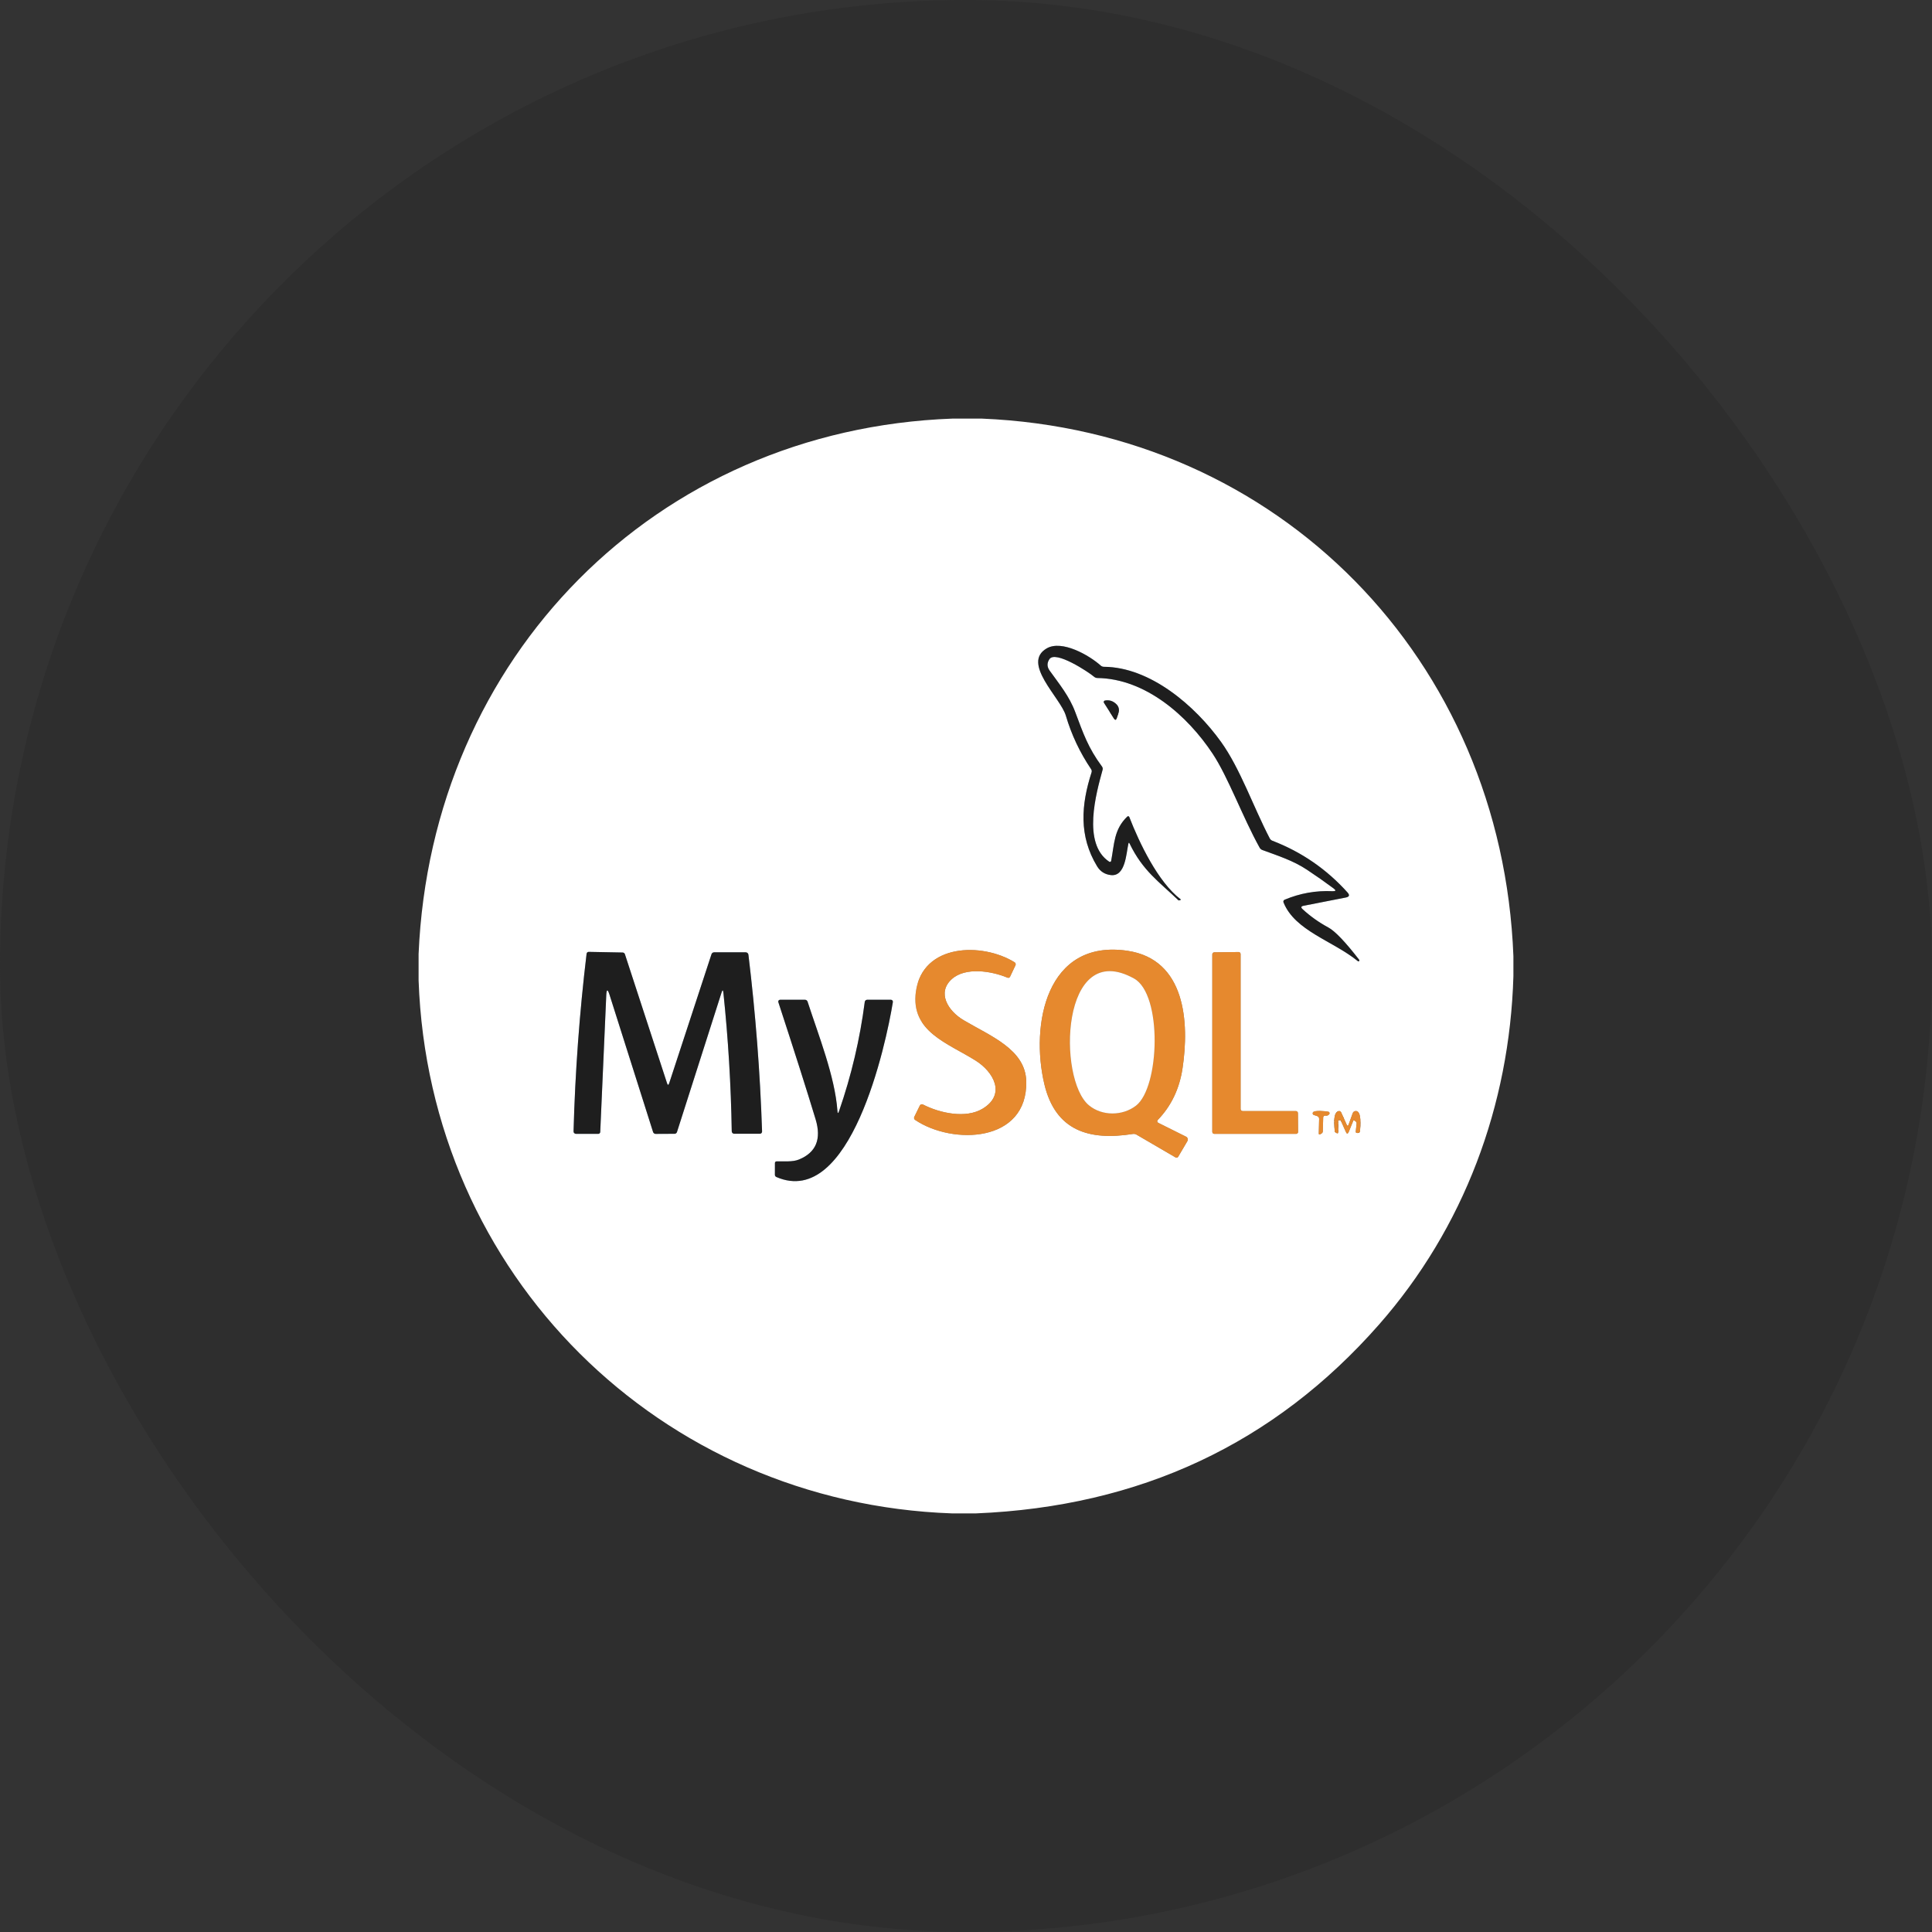 <?xml version="1.0" encoding="UTF-8"?> <svg xmlns="http://www.w3.org/2000/svg" width="60" height="60" viewBox="0 0 60 60" fill="none"><rect x="0" y="0" width="60" height="60" fill="#333333" stroke="none"/><rect width="60" height="60" rx="30" fill="#2E2E2E"></rect><g clip-path="url(#clip0_210_6)"><path d="M34.448 26.761C33.599 26.2 34.045 24.626 34.242 23.908C34.247 23.891 34.248 23.873 34.245 23.856C34.242 23.838 34.235 23.822 34.224 23.807C33.793 23.223 33.645 22.787 33.393 22.115C33.21 21.623 32.9 21.248 32.596 20.824C32.513 20.707 32.511 20.589 32.591 20.47C32.777 20.192 33.801 20.866 33.979 21.018C34.007 21.042 34.042 21.055 34.078 21.056C35.576 21.076 36.88 22.229 37.66 23.407C38.145 24.139 38.591 25.376 39.12 26.327C39.138 26.358 39.166 26.383 39.199 26.396C39.688 26.577 40.156 26.723 40.59 27.011C40.87 27.196 41.145 27.389 41.415 27.59C41.498 27.652 41.488 27.681 41.384 27.677C40.868 27.653 40.371 27.741 39.894 27.942C39.879 27.948 39.867 27.96 39.861 27.976C39.854 27.991 39.854 28.008 39.86 28.023C40.215 28.911 41.39 29.215 42.165 29.846C42.18 29.858 42.192 29.86 42.203 29.852C42.206 29.85 42.209 29.847 42.212 29.843C42.214 29.839 42.216 29.835 42.216 29.83C42.217 29.826 42.217 29.821 42.215 29.817C42.214 29.812 42.212 29.808 42.209 29.805C41.782 29.253 41.464 28.919 41.253 28.804C40.954 28.642 40.687 28.452 40.453 28.235C40.394 28.181 40.404 28.146 40.482 28.13L41.796 27.873C41.905 27.852 41.923 27.799 41.848 27.716C41.2 26.995 40.424 26.46 39.518 26.111C39.481 26.098 39.451 26.071 39.433 26.037C38.923 25.058 38.517 23.871 37.922 23.042C37.117 21.919 35.721 20.716 34.282 20.708C34.246 20.708 34.211 20.694 34.184 20.67C33.833 20.354 32.982 19.863 32.508 20.135C31.714 20.594 32.934 21.665 33.1 22.223C33.275 22.817 33.537 23.371 33.885 23.887C33.895 23.902 33.901 23.918 33.904 23.936C33.906 23.953 33.904 23.971 33.899 23.988C33.575 24.992 33.5 25.963 34.072 26.905C34.171 27.066 34.315 27.157 34.503 27.177C34.954 27.224 34.975 26.502 35.043 26.202C35.052 26.165 35.064 26.163 35.081 26.198C35.488 27.042 35.999 27.386 36.593 27.955C36.596 27.959 36.601 27.962 36.606 27.963C36.611 27.964 36.617 27.964 36.622 27.962L36.655 27.952C36.675 27.945 36.676 27.936 36.66 27.924C35.964 27.393 35.382 26.176 35.071 25.372C35.068 25.367 35.065 25.361 35.06 25.357C35.055 25.353 35.05 25.35 35.044 25.349C35.038 25.348 35.031 25.348 35.025 25.35C35.019 25.351 35.014 25.355 35.009 25.359C34.591 25.76 34.608 26.213 34.508 26.736C34.507 26.742 34.505 26.748 34.501 26.753C34.497 26.758 34.492 26.762 34.486 26.764C34.48 26.767 34.473 26.768 34.467 26.767C34.46 26.767 34.454 26.764 34.448 26.761Z" stroke="#A2BCD0" stroke-width="2"></path><path d="M34.674 21.873C34.57 21.769 34.45 21.73 34.313 21.756C34.306 21.757 34.299 21.76 34.294 21.765C34.288 21.77 34.283 21.776 34.28 21.783C34.277 21.79 34.276 21.797 34.277 21.805C34.278 21.812 34.28 21.82 34.284 21.826L34.594 22.312C34.63 22.369 34.659 22.366 34.681 22.302L34.736 22.142C34.752 22.096 34.755 22.046 34.744 21.998C34.733 21.951 34.709 21.907 34.674 21.873Z" stroke="#A2BCD0" stroke-width="2"></path><path d="M30.517 34.431C30 34.745 29.19 34.573 28.662 34.301C28.653 34.297 28.644 34.294 28.635 34.294C28.626 34.293 28.616 34.294 28.608 34.297C28.599 34.3 28.591 34.305 28.584 34.311C28.577 34.317 28.571 34.324 28.567 34.333L28.394 34.686C28.386 34.702 28.384 34.72 28.389 34.737C28.393 34.754 28.404 34.769 28.418 34.779C29.583 35.565 31.913 35.491 31.871 33.583C31.85 32.593 30.771 32.181 29.925 31.682C29.437 31.393 29.091 30.826 29.561 30.404C29.985 30.026 30.791 30.154 31.29 30.363C31.304 30.369 31.321 30.369 31.335 30.363C31.35 30.358 31.362 30.347 31.368 30.333L31.537 29.976C31.544 29.96 31.546 29.942 31.54 29.925C31.535 29.908 31.524 29.893 31.509 29.884C30.5 29.262 28.651 29.297 28.444 30.793C28.272 32.039 29.43 32.39 30.303 32.94C30.851 33.285 31.255 33.983 30.517 34.431ZM35.953 34.784C36.37 34.354 36.627 33.819 36.724 33.181C36.939 31.755 36.823 29.792 35.012 29.527C32.488 29.157 31.996 31.831 32.434 33.672C32.78 35.123 33.83 35.431 35.182 35.215C35.221 35.209 35.26 35.217 35.295 35.237L36.507 35.944C36.514 35.948 36.521 35.951 36.529 35.952C36.537 35.953 36.545 35.953 36.553 35.951C36.561 35.949 36.568 35.945 36.575 35.941C36.581 35.936 36.586 35.929 36.59 35.923L36.875 35.439C36.882 35.427 36.886 35.414 36.888 35.401C36.889 35.387 36.888 35.374 36.885 35.361C36.881 35.348 36.874 35.336 36.865 35.325C36.857 35.315 36.846 35.306 36.834 35.3L35.968 34.869C35.961 34.865 35.954 34.859 35.949 34.852C35.944 34.845 35.941 34.838 35.939 34.829C35.938 34.821 35.938 34.813 35.941 34.805C35.943 34.797 35.948 34.789 35.953 34.784Z" stroke="#958168" stroke-width="2"></path><path d="M18.931 30.898L20.282 35.157C20.287 35.173 20.298 35.188 20.312 35.198C20.326 35.209 20.343 35.214 20.361 35.214L20.949 35.211C20.966 35.211 20.982 35.206 20.996 35.196C21.009 35.186 21.019 35.172 21.024 35.157L22.41 30.819C22.437 30.736 22.455 30.738 22.465 30.825C22.615 32.258 22.702 33.694 22.725 35.134C22.725 35.154 22.734 35.173 22.748 35.188C22.762 35.202 22.782 35.21 22.802 35.21H23.599C23.608 35.21 23.617 35.208 23.625 35.204C23.634 35.201 23.642 35.196 23.648 35.189C23.654 35.183 23.659 35.175 23.662 35.166C23.666 35.158 23.667 35.149 23.667 35.14C23.606 33.303 23.464 31.473 23.243 29.65C23.241 29.629 23.231 29.61 23.215 29.596C23.2 29.582 23.18 29.575 23.159 29.575H22.177C22.159 29.575 22.141 29.581 22.127 29.591C22.112 29.602 22.102 29.617 22.096 29.634L20.783 33.638C20.76 33.707 20.737 33.707 20.715 33.638L19.407 29.633C19.402 29.618 19.393 29.605 19.38 29.596C19.367 29.586 19.352 29.581 19.335 29.581L18.282 29.561C18.267 29.561 18.251 29.567 18.239 29.577C18.227 29.588 18.219 29.603 18.217 29.619C17.997 31.451 17.862 33.29 17.812 35.135C17.812 35.145 17.814 35.155 17.817 35.165C17.821 35.174 17.826 35.183 17.834 35.19C17.841 35.197 17.849 35.203 17.858 35.207C17.868 35.211 17.878 35.213 17.888 35.213H18.581C18.596 35.213 18.611 35.207 18.622 35.196C18.633 35.186 18.64 35.171 18.641 35.155L18.828 30.912C18.837 30.714 18.871 30.709 18.931 30.898Z" stroke="#A2BCD0" stroke-width="2"></path><path d="M38.591 34.505C38.583 34.505 38.574 34.503 38.567 34.5C38.559 34.497 38.552 34.492 38.547 34.487C38.541 34.481 38.536 34.474 38.533 34.467C38.53 34.459 38.528 34.451 38.528 34.443V29.628C38.528 29.62 38.527 29.612 38.523 29.604C38.52 29.596 38.516 29.59 38.51 29.584C38.504 29.578 38.497 29.573 38.489 29.57C38.481 29.567 38.473 29.566 38.465 29.566L37.71 29.575C37.694 29.575 37.678 29.582 37.667 29.594C37.655 29.605 37.649 29.621 37.649 29.637V35.151C37.649 35.167 37.655 35.183 37.667 35.195C37.679 35.207 37.695 35.213 37.711 35.213H40.251C40.259 35.213 40.267 35.212 40.275 35.209C40.282 35.206 40.289 35.201 40.295 35.195C40.301 35.189 40.306 35.182 40.309 35.175C40.312 35.167 40.313 35.159 40.313 35.151L40.308 34.567C40.308 34.559 40.306 34.551 40.303 34.544C40.3 34.536 40.295 34.529 40.289 34.523C40.284 34.517 40.277 34.513 40.269 34.51C40.262 34.507 40.254 34.505 40.245 34.505H38.591Z" stroke="#958168" stroke-width="2"></path><path d="M26.007 34.498C25.93 33.429 25.416 32.144 25.081 31.109C25.076 31.091 25.065 31.076 25.05 31.065C25.035 31.054 25.017 31.048 24.999 31.048H24.227C24.218 31.048 24.209 31.05 24.201 31.054C24.193 31.058 24.186 31.064 24.18 31.071C24.175 31.079 24.171 31.087 24.17 31.096C24.169 31.105 24.169 31.114 24.172 31.123C24.673 32.654 25.059 33.866 25.329 34.759C25.516 35.374 25.345 35.79 24.817 36.008C24.608 36.095 24.348 36.057 24.113 36.068C24.101 36.068 24.089 36.073 24.08 36.082C24.071 36.091 24.066 36.104 24.066 36.116L24.065 36.484C24.065 36.498 24.069 36.513 24.077 36.525C24.086 36.538 24.098 36.547 24.111 36.553C26.416 37.551 27.516 32.432 27.729 31.119C27.73 31.111 27.73 31.102 27.727 31.093C27.725 31.085 27.721 31.077 27.715 31.07C27.709 31.063 27.702 31.058 27.694 31.054C27.686 31.05 27.677 31.048 27.668 31.048H26.931C26.913 31.048 26.895 31.055 26.881 31.067C26.867 31.079 26.859 31.096 26.856 31.114C26.706 32.271 26.44 33.402 26.058 34.505C26.03 34.586 26.013 34.583 26.007 34.498Z" stroke="#A2BCD0" stroke-width="2"></path><path d="M41.163 34.647C41.213 34.656 41.253 34.64 41.282 34.6C41.287 34.594 41.29 34.586 41.291 34.578C41.292 34.571 41.291 34.562 41.289 34.555C41.286 34.548 41.281 34.541 41.275 34.536C41.269 34.531 41.262 34.527 41.254 34.525C41.176 34.508 40.821 34.472 40.775 34.545C40.77 34.552 40.767 34.56 40.766 34.568C40.765 34.577 40.766 34.585 40.769 34.593C40.771 34.601 40.776 34.608 40.782 34.614C40.788 34.62 40.795 34.625 40.803 34.627L40.906 34.661C40.924 34.667 40.94 34.679 40.951 34.695C40.962 34.711 40.968 34.729 40.967 34.749L40.956 35.192C40.954 35.235 40.972 35.245 41.008 35.222L41.045 35.199C41.056 35.192 41.065 35.183 41.071 35.172C41.077 35.161 41.08 35.149 41.081 35.136L41.093 34.703C41.093 34.695 41.096 34.686 41.099 34.679C41.103 34.671 41.109 34.664 41.115 34.659C41.122 34.654 41.13 34.65 41.138 34.648C41.146 34.646 41.155 34.645 41.163 34.647ZM42.13 34.894L42.104 35.142C42.103 35.148 42.104 35.153 42.106 35.158C42.108 35.164 42.111 35.169 42.115 35.173C42.119 35.177 42.123 35.18 42.129 35.182C42.134 35.184 42.139 35.185 42.145 35.185H42.175C42.191 35.185 42.206 35.179 42.218 35.168C42.229 35.157 42.236 35.143 42.237 35.127C42.243 35 42.302 34.496 42.103 34.503C42.082 34.504 42.062 34.511 42.045 34.523C42.029 34.535 42.016 34.552 42.009 34.572L41.884 34.92C41.865 34.974 41.844 34.975 41.821 34.923L41.652 34.546C41.644 34.528 41.63 34.515 41.612 34.508C41.594 34.501 41.574 34.502 41.557 34.51C41.383 34.589 41.446 34.97 41.45 35.127C41.45 35.136 41.453 35.144 41.457 35.151C41.462 35.158 41.468 35.164 41.475 35.169L41.506 35.187C41.542 35.208 41.56 35.198 41.56 35.157V34.811C41.56 34.805 41.562 34.799 41.567 34.795C41.571 34.791 41.577 34.788 41.583 34.788H41.613C41.62 34.788 41.626 34.79 41.632 34.794C41.637 34.797 41.641 34.803 41.644 34.809L41.795 35.149C41.826 35.222 41.857 35.222 41.888 35.148L42.029 34.801C42.03 34.799 42.031 34.797 42.033 34.795C42.035 34.794 42.037 34.792 42.039 34.792C42.041 34.791 42.043 34.791 42.045 34.791C42.048 34.791 42.05 34.792 42.052 34.793L42.094 34.82C42.106 34.828 42.116 34.839 42.122 34.852C42.129 34.865 42.131 34.879 42.13 34.894ZM35.22 30.39C32.933 29.115 32.836 33.527 33.821 34.329C34.228 34.663 34.86 34.66 35.278 34.338C36.018 33.77 36.105 30.883 35.22 30.39Z" stroke="#958168" stroke-width="2"></path><path d="M29.582 13H30.488C39.719 13.379 46.646 20.489 47 29.695V30.319C46.882 34.333 45.463 38.135 42.826 41.136C39.574 44.836 35.4 46.791 30.305 47H29.568C20.499 46.681 13.324 39.594 13 30.447V29.625C13.393 20.424 20.35 13.337 29.582 13ZM34.448 26.761C33.599 26.2 34.045 24.626 34.242 23.908C34.247 23.891 34.248 23.873 34.245 23.856C34.242 23.838 34.234 23.822 34.224 23.808C33.793 23.223 33.645 22.788 33.393 22.115C33.21 21.623 32.9 21.248 32.596 20.825C32.513 20.707 32.511 20.589 32.591 20.47C32.777 20.192 33.801 20.866 33.979 21.018C34.007 21.042 34.042 21.055 34.078 21.056C35.576 21.076 36.88 22.229 37.66 23.407C38.145 24.14 38.591 25.376 39.12 26.327C39.138 26.358 39.166 26.383 39.199 26.396C39.688 26.577 40.156 26.724 40.59 27.011C40.87 27.197 41.145 27.39 41.415 27.59C41.498 27.652 41.488 27.681 41.384 27.677C40.867 27.653 40.371 27.742 39.894 27.942C39.879 27.948 39.867 27.96 39.861 27.976C39.854 27.991 39.854 28.008 39.86 28.023C40.215 28.911 41.39 29.215 42.165 29.846C42.18 29.858 42.192 29.86 42.203 29.853C42.206 29.85 42.209 29.847 42.212 29.843C42.214 29.839 42.216 29.835 42.216 29.83C42.217 29.826 42.217 29.821 42.215 29.817C42.214 29.813 42.212 29.809 42.209 29.805C41.782 29.253 41.464 28.919 41.253 28.804C40.954 28.642 40.687 28.452 40.453 28.235C40.394 28.181 40.404 28.146 40.482 28.13L41.796 27.873C41.905 27.852 41.923 27.799 41.848 27.716C41.2 26.995 40.424 26.46 39.518 26.111C39.481 26.098 39.451 26.071 39.433 26.037C38.923 25.059 38.517 23.871 37.922 23.043C37.117 21.919 35.721 20.716 34.282 20.708C34.246 20.708 34.211 20.695 34.184 20.67C33.833 20.354 32.982 19.863 32.508 20.136C31.714 20.595 32.934 21.666 33.1 22.223C33.275 22.817 33.537 23.372 33.885 23.887C33.895 23.902 33.901 23.919 33.904 23.936C33.906 23.953 33.904 23.971 33.899 23.988C33.575 24.992 33.5 25.963 34.072 26.905C34.171 27.067 34.315 27.157 34.503 27.177C34.954 27.224 34.975 26.503 35.043 26.202C35.052 26.165 35.064 26.164 35.081 26.198C35.488 27.042 35.999 27.387 36.593 27.956C36.596 27.959 36.601 27.962 36.606 27.963C36.611 27.964 36.617 27.964 36.622 27.962L36.655 27.952C36.675 27.945 36.676 27.936 36.66 27.924C35.964 27.393 35.382 26.176 35.071 25.373C35.068 25.367 35.065 25.362 35.06 25.358C35.055 25.353 35.05 25.351 35.044 25.349C35.038 25.348 35.031 25.348 35.025 25.35C35.019 25.352 35.014 25.355 35.009 25.359C34.591 25.76 34.608 26.213 34.508 26.736C34.507 26.742 34.505 26.748 34.501 26.753C34.497 26.758 34.491 26.762 34.486 26.764C34.48 26.767 34.473 26.768 34.467 26.767C34.46 26.767 34.454 26.764 34.448 26.761ZM34.674 21.873C34.57 21.769 34.45 21.73 34.313 21.756C34.306 21.757 34.299 21.761 34.294 21.765C34.288 21.77 34.283 21.776 34.28 21.783C34.277 21.79 34.276 21.797 34.277 21.805C34.277 21.813 34.28 21.82 34.284 21.826L34.594 22.313C34.63 22.369 34.659 22.366 34.681 22.302L34.736 22.143C34.752 22.096 34.755 22.046 34.744 21.998C34.733 21.951 34.709 21.907 34.674 21.873ZM30.517 34.431C30 34.745 29.19 34.573 28.662 34.301C28.653 34.297 28.644 34.294 28.635 34.294C28.626 34.293 28.616 34.294 28.608 34.297C28.599 34.3 28.591 34.305 28.584 34.311C28.577 34.317 28.571 34.325 28.567 34.333L28.394 34.686C28.386 34.702 28.384 34.72 28.389 34.737C28.393 34.754 28.404 34.769 28.418 34.779C29.583 35.565 31.913 35.491 31.871 33.584C31.85 32.593 30.771 32.182 29.925 31.682C29.437 31.393 29.091 30.826 29.561 30.405C29.985 30.026 30.791 30.154 31.29 30.363C31.304 30.369 31.321 30.369 31.335 30.363C31.35 30.358 31.362 30.347 31.368 30.333L31.537 29.976C31.544 29.96 31.546 29.942 31.54 29.925C31.535 29.908 31.524 29.894 31.509 29.884C30.5 29.262 28.651 29.297 28.444 30.793C28.272 32.039 29.43 32.39 30.303 32.94C30.851 33.285 31.255 33.984 30.517 34.431ZM35.953 34.784C36.37 34.354 36.627 33.82 36.724 33.181C36.939 31.756 36.823 29.793 35.012 29.527C32.488 29.157 31.996 31.831 32.434 33.672C32.78 35.123 33.83 35.431 35.182 35.216C35.221 35.21 35.26 35.217 35.295 35.237L36.507 35.944C36.514 35.949 36.521 35.951 36.529 35.952C36.537 35.953 36.545 35.953 36.553 35.951C36.561 35.949 36.568 35.946 36.575 35.941C36.581 35.936 36.586 35.93 36.59 35.923L36.875 35.439C36.882 35.427 36.886 35.414 36.888 35.401C36.889 35.388 36.888 35.374 36.884 35.361C36.881 35.348 36.874 35.336 36.865 35.325C36.857 35.315 36.846 35.307 36.834 35.301L35.968 34.869C35.961 34.865 35.954 34.859 35.949 34.852C35.944 34.846 35.941 34.838 35.939 34.83C35.938 34.821 35.938 34.813 35.941 34.805C35.943 34.797 35.948 34.79 35.953 34.784ZM18.931 30.898L20.282 35.157C20.287 35.173 20.298 35.188 20.312 35.198C20.326 35.209 20.343 35.214 20.361 35.215L20.949 35.211C20.966 35.211 20.982 35.206 20.996 35.196C21.009 35.186 21.019 35.172 21.024 35.157L22.41 30.819C22.437 30.736 22.455 30.738 22.465 30.825C22.615 32.258 22.702 33.694 22.725 35.134C22.725 35.154 22.734 35.174 22.748 35.188C22.762 35.202 22.782 35.21 22.802 35.21H23.599C23.608 35.21 23.617 35.208 23.625 35.205C23.634 35.201 23.642 35.196 23.648 35.189C23.654 35.183 23.659 35.175 23.662 35.166C23.666 35.158 23.667 35.149 23.667 35.14C23.606 33.303 23.464 31.473 23.243 29.65C23.241 29.629 23.231 29.61 23.215 29.596C23.2 29.582 23.18 29.575 23.159 29.575H22.177C22.159 29.575 22.141 29.581 22.127 29.591C22.112 29.602 22.102 29.617 22.096 29.634L20.783 33.638C20.76 33.707 20.737 33.707 20.715 33.638L19.407 29.633C19.402 29.618 19.393 29.605 19.38 29.596C19.367 29.586 19.352 29.581 19.335 29.581L18.282 29.561C18.267 29.561 18.251 29.567 18.239 29.577C18.227 29.588 18.219 29.603 18.217 29.619C17.997 31.451 17.862 33.29 17.812 35.135C17.812 35.145 17.814 35.155 17.817 35.165C17.821 35.174 17.826 35.183 17.834 35.19C17.841 35.198 17.849 35.203 17.858 35.207C17.868 35.211 17.878 35.213 17.888 35.213H18.581C18.596 35.213 18.611 35.207 18.622 35.197C18.633 35.186 18.64 35.171 18.641 35.156L18.828 30.912C18.837 30.714 18.871 30.709 18.931 30.898ZM38.591 34.505C38.583 34.505 38.574 34.503 38.567 34.5C38.559 34.497 38.552 34.492 38.547 34.487C38.541 34.481 38.536 34.474 38.533 34.467C38.53 34.459 38.528 34.451 38.528 34.443V29.628C38.528 29.62 38.527 29.612 38.523 29.604C38.52 29.596 38.516 29.59 38.51 29.584C38.504 29.578 38.497 29.573 38.489 29.57C38.481 29.567 38.473 29.566 38.465 29.566L37.71 29.575C37.694 29.575 37.678 29.582 37.667 29.594C37.655 29.605 37.649 29.621 37.649 29.637V35.151C37.649 35.167 37.655 35.183 37.667 35.195C37.679 35.207 37.695 35.213 37.711 35.213H40.251C40.259 35.213 40.267 35.212 40.275 35.209C40.282 35.206 40.289 35.201 40.295 35.195C40.301 35.189 40.306 35.182 40.309 35.175C40.312 35.167 40.313 35.159 40.313 35.151L40.308 34.567C40.308 34.559 40.306 34.551 40.303 34.544C40.3 34.536 40.295 34.529 40.289 34.523C40.284 34.517 40.277 34.513 40.269 34.51C40.262 34.507 40.254 34.505 40.245 34.505H38.591ZM26.007 34.498C25.93 33.429 25.416 32.144 25.081 31.11C25.076 31.092 25.065 31.076 25.05 31.065C25.035 31.054 25.017 31.048 24.999 31.048H24.227C24.218 31.048 24.209 31.05 24.201 31.054C24.193 31.058 24.186 31.064 24.18 31.072C24.175 31.079 24.171 31.087 24.17 31.096C24.169 31.105 24.169 31.115 24.172 31.123C24.673 32.655 25.059 33.867 25.329 34.759C25.516 35.374 25.345 35.79 24.817 36.008C24.608 36.095 24.348 36.058 24.113 36.068C24.101 36.068 24.089 36.073 24.08 36.083C24.071 36.092 24.066 36.104 24.066 36.117L24.065 36.484C24.065 36.499 24.069 36.513 24.078 36.525C24.086 36.538 24.098 36.547 24.111 36.553C26.416 37.551 27.516 32.432 27.729 31.12C27.73 31.111 27.73 31.102 27.727 31.093C27.725 31.085 27.721 31.077 27.715 31.07C27.709 31.063 27.702 31.058 27.694 31.054C27.686 31.05 27.677 31.048 27.668 31.048H26.931C26.913 31.048 26.895 31.055 26.881 31.067C26.867 31.079 26.859 31.096 26.856 31.114C26.706 32.272 26.44 33.402 26.058 34.505C26.03 34.586 26.013 34.584 26.007 34.498ZM41.163 34.647C41.213 34.656 41.253 34.64 41.282 34.6C41.287 34.594 41.29 34.586 41.291 34.578C41.292 34.571 41.291 34.562 41.288 34.555C41.286 34.548 41.281 34.541 41.275 34.536C41.269 34.531 41.262 34.527 41.254 34.525C41.176 34.508 40.821 34.472 40.775 34.545C40.77 34.552 40.767 34.56 40.766 34.568C40.765 34.577 40.766 34.585 40.769 34.593C40.771 34.601 40.776 34.608 40.782 34.614C40.788 34.62 40.795 34.625 40.803 34.627L40.906 34.661C40.924 34.667 40.94 34.679 40.951 34.695C40.962 34.711 40.968 34.729 40.967 34.749L40.956 35.192C40.954 35.235 40.972 35.245 41.008 35.222L41.045 35.199C41.056 35.192 41.065 35.183 41.071 35.172C41.077 35.161 41.08 35.149 41.081 35.136L41.093 34.703C41.093 34.695 41.096 34.686 41.099 34.679C41.103 34.671 41.109 34.664 41.115 34.659C41.122 34.654 41.13 34.65 41.138 34.648C41.146 34.646 41.155 34.645 41.163 34.647ZM42.13 34.894L42.104 35.142C42.103 35.148 42.104 35.153 42.106 35.158C42.108 35.164 42.111 35.169 42.115 35.173C42.119 35.177 42.123 35.18 42.128 35.182C42.134 35.184 42.139 35.185 42.145 35.185H42.175C42.191 35.185 42.206 35.179 42.218 35.168C42.229 35.157 42.236 35.143 42.237 35.127C42.243 35 42.302 34.496 42.103 34.503C42.082 34.504 42.062 34.511 42.045 34.523C42.029 34.535 42.016 34.552 42.009 34.572L41.884 34.92C41.865 34.974 41.844 34.975 41.821 34.923L41.652 34.546C41.644 34.529 41.63 34.515 41.612 34.508C41.594 34.501 41.574 34.502 41.557 34.51C41.383 34.589 41.446 34.97 41.45 35.127C41.45 35.136 41.453 35.144 41.457 35.151C41.462 35.158 41.468 35.165 41.475 35.169L41.506 35.187C41.542 35.208 41.56 35.198 41.56 35.157V34.811C41.56 34.805 41.562 34.799 41.567 34.795C41.571 34.791 41.577 34.788 41.583 34.788H41.613C41.62 34.788 41.626 34.79 41.632 34.794C41.637 34.797 41.641 34.803 41.644 34.809L41.795 35.149C41.826 35.222 41.857 35.222 41.888 35.148L42.029 34.801C42.03 34.799 42.031 34.797 42.033 34.795C42.035 34.794 42.037 34.792 42.039 34.792C42.041 34.791 42.043 34.791 42.045 34.791C42.048 34.791 42.05 34.792 42.052 34.793L42.094 34.82C42.106 34.828 42.116 34.839 42.122 34.852C42.129 34.865 42.131 34.879 42.13 34.894Z" fill="white"></path><path d="M34.508 26.736C34.608 26.213 34.591 25.76 35.009 25.359C35.014 25.355 35.019 25.351 35.025 25.35C35.031 25.348 35.038 25.348 35.044 25.349C35.05 25.35 35.055 25.353 35.06 25.357C35.065 25.361 35.068 25.367 35.071 25.372C35.382 26.176 35.964 27.393 36.66 27.924C36.676 27.936 36.675 27.945 36.655 27.952L36.622 27.962C36.617 27.964 36.611 27.964 36.606 27.963C36.601 27.962 36.596 27.959 36.593 27.955C35.999 27.386 35.488 27.042 35.081 26.198C35.064 26.163 35.052 26.165 35.043 26.202C34.975 26.502 34.954 27.224 34.503 27.177C34.315 27.157 34.171 27.066 34.072 26.905C33.5 25.963 33.575 24.992 33.899 23.988C33.904 23.971 33.906 23.953 33.904 23.936C33.901 23.918 33.895 23.902 33.885 23.887C33.537 23.371 33.275 22.817 33.1 22.223C32.934 21.665 31.714 20.594 32.508 20.135C32.982 19.863 33.833 20.354 34.184 20.67C34.211 20.694 34.246 20.708 34.282 20.708C35.721 20.716 37.117 21.919 37.922 23.042C38.517 23.871 38.923 25.058 39.433 26.037C39.451 26.071 39.481 26.098 39.518 26.111C40.424 26.46 41.2 26.995 41.848 27.716C41.923 27.799 41.905 27.852 41.796 27.873L40.482 28.13C40.404 28.146 40.394 28.181 40.453 28.235C40.687 28.452 40.954 28.642 41.253 28.804C41.464 28.919 41.782 29.253 42.209 29.805C42.212 29.808 42.214 29.812 42.215 29.817C42.217 29.821 42.217 29.826 42.216 29.83C42.216 29.835 42.214 29.839 42.212 29.843C42.209 29.847 42.206 29.85 42.203 29.852C42.192 29.86 42.179 29.858 42.165 29.846C41.39 29.215 40.215 28.911 39.86 28.023C39.854 28.008 39.854 27.991 39.86 27.976C39.867 27.96 39.879 27.948 39.894 27.942C40.371 27.741 40.867 27.653 41.384 27.677C41.488 27.681 41.498 27.652 41.415 27.59C41.145 27.389 40.87 27.196 40.59 27.011C40.156 26.723 39.688 26.577 39.199 26.396C39.166 26.383 39.138 26.358 39.12 26.327C38.591 25.376 38.145 24.139 37.66 23.407C36.88 22.229 35.576 21.076 34.078 21.056C34.042 21.055 34.007 21.042 33.979 21.018C33.801 20.866 32.777 20.192 32.591 20.47C32.511 20.589 32.513 20.707 32.596 20.824C32.9 21.248 33.21 21.623 33.393 22.115C33.645 22.787 33.793 23.223 34.224 23.807C34.234 23.822 34.242 23.838 34.245 23.856C34.248 23.873 34.247 23.891 34.242 23.908C34.045 24.626 33.599 26.2 34.448 26.761C34.454 26.764 34.46 26.767 34.467 26.767C34.473 26.768 34.48 26.767 34.486 26.764C34.491 26.762 34.497 26.758 34.501 26.753C34.505 26.748 34.507 26.742 34.508 26.736Z" fill="#1E1E1E"></path><path d="M34.674 21.873C34.709 21.907 34.733 21.951 34.744 21.998C34.755 22.046 34.752 22.096 34.736 22.143L34.681 22.302C34.659 22.366 34.63 22.369 34.594 22.313L34.284 21.826C34.28 21.82 34.278 21.813 34.277 21.805C34.276 21.798 34.277 21.79 34.28 21.783C34.283 21.776 34.288 21.77 34.294 21.765C34.299 21.761 34.306 21.758 34.313 21.756C34.45 21.73 34.57 21.769 34.674 21.873Z" fill="#1E1E1E"></path><path d="M30.517 34.431C31.255 33.984 30.851 33.286 30.303 32.94C29.43 32.39 28.272 32.039 28.444 30.793C28.651 29.297 30.5 29.262 31.509 29.884C31.524 29.894 31.535 29.908 31.54 29.925C31.546 29.942 31.544 29.96 31.537 29.976L31.368 30.333C31.362 30.347 31.35 30.358 31.335 30.364C31.321 30.369 31.304 30.369 31.29 30.363C30.791 30.154 29.985 30.026 29.561 30.405C29.091 30.826 29.437 31.393 29.925 31.682C30.771 32.182 31.85 32.593 31.871 33.584C31.913 35.491 29.583 35.565 28.418 34.779C28.404 34.769 28.393 34.754 28.389 34.737C28.384 34.72 28.386 34.702 28.394 34.686L28.567 34.333C28.571 34.325 28.577 34.317 28.584 34.311C28.591 34.305 28.599 34.3 28.608 34.297C28.616 34.294 28.626 34.293 28.635 34.294C28.644 34.294 28.653 34.297 28.662 34.301C29.19 34.573 30 34.745 30.517 34.431ZM35.968 34.869L36.834 35.301C36.846 35.307 36.857 35.315 36.865 35.325C36.874 35.336 36.881 35.348 36.885 35.361C36.888 35.374 36.889 35.388 36.888 35.401C36.886 35.414 36.882 35.427 36.875 35.439L36.59 35.923C36.586 35.93 36.581 35.936 36.575 35.941C36.568 35.946 36.561 35.949 36.553 35.951C36.545 35.953 36.537 35.954 36.529 35.952C36.521 35.951 36.514 35.949 36.507 35.944L35.295 35.237C35.26 35.217 35.221 35.21 35.182 35.216C33.83 35.431 32.78 35.123 32.434 33.672C31.996 31.831 32.488 29.157 35.012 29.527C36.823 29.793 36.939 31.756 36.724 33.181C36.627 33.82 36.37 34.354 35.953 34.784C35.948 34.79 35.943 34.797 35.941 34.805C35.938 34.813 35.938 34.821 35.939 34.83C35.941 34.838 35.944 34.846 35.949 34.852C35.954 34.859 35.961 34.865 35.968 34.869ZM35.22 30.39C32.933 29.115 32.836 33.527 33.821 34.329C34.228 34.663 34.86 34.66 35.278 34.338C36.018 33.77 36.105 30.883 35.22 30.39Z" fill="#E6892E"></path><path d="M18.931 30.898C18.871 30.709 18.837 30.714 18.828 30.912L18.641 35.155C18.64 35.171 18.633 35.186 18.622 35.196C18.611 35.207 18.596 35.213 18.581 35.213H17.888C17.878 35.213 17.868 35.211 17.858 35.207C17.849 35.203 17.841 35.197 17.834 35.19C17.826 35.183 17.821 35.174 17.817 35.165C17.814 35.155 17.812 35.145 17.812 35.135C17.862 33.29 17.997 31.451 18.217 29.619C18.219 29.603 18.227 29.588 18.239 29.577C18.251 29.567 18.267 29.561 18.282 29.561L19.335 29.581C19.352 29.581 19.367 29.586 19.38 29.596C19.393 29.605 19.402 29.618 19.407 29.633L20.715 33.638C20.737 33.707 20.76 33.707 20.783 33.638L22.096 29.634C22.102 29.617 22.112 29.602 22.127 29.591C22.141 29.581 22.159 29.575 22.177 29.575H23.159C23.18 29.575 23.2 29.582 23.215 29.596C23.231 29.61 23.241 29.629 23.243 29.65C23.464 31.473 23.606 33.303 23.667 35.14C23.667 35.149 23.666 35.158 23.662 35.166C23.659 35.175 23.654 35.183 23.648 35.189C23.642 35.196 23.634 35.201 23.625 35.204C23.617 35.208 23.608 35.21 23.599 35.21H22.802C22.782 35.21 22.762 35.202 22.748 35.188C22.734 35.173 22.725 35.154 22.725 35.134C22.702 33.694 22.615 32.258 22.465 30.825C22.455 30.738 22.437 30.736 22.41 30.819L21.024 35.157C21.019 35.172 21.009 35.186 20.996 35.196C20.982 35.206 20.966 35.211 20.949 35.211L20.361 35.214C20.343 35.214 20.326 35.209 20.312 35.198C20.298 35.188 20.287 35.173 20.282 35.157L18.931 30.898Z" fill="#1E1E1E"></path><path d="M38.591 34.505H40.245C40.254 34.505 40.262 34.507 40.269 34.51C40.277 34.513 40.284 34.517 40.289 34.523C40.295 34.529 40.3 34.536 40.303 34.544C40.306 34.551 40.308 34.559 40.308 34.567L40.313 35.151C40.313 35.159 40.312 35.167 40.309 35.175C40.306 35.182 40.301 35.189 40.295 35.195C40.289 35.201 40.282 35.206 40.275 35.209C40.267 35.212 40.259 35.213 40.251 35.213H37.711C37.695 35.213 37.679 35.207 37.667 35.195C37.655 35.183 37.649 35.167 37.649 35.151V29.637C37.649 29.621 37.655 29.605 37.667 29.594C37.678 29.582 37.694 29.575 37.71 29.575L38.465 29.566C38.473 29.566 38.481 29.567 38.489 29.57C38.497 29.573 38.504 29.578 38.51 29.584C38.516 29.59 38.52 29.596 38.523 29.604C38.527 29.612 38.528 29.62 38.528 29.628V34.443C38.528 34.451 38.53 34.459 38.533 34.467C38.536 34.474 38.541 34.481 38.547 34.487C38.552 34.492 38.559 34.497 38.567 34.5C38.574 34.503 38.583 34.505 38.591 34.505Z" fill="#E6892E"></path><path d="M35.22 30.39C36.105 30.883 36.018 33.77 35.278 34.338C34.86 34.66 34.228 34.663 33.821 34.329C32.836 33.527 32.933 29.115 35.22 30.39Z" fill="white"></path><path d="M26.058 34.505C26.44 33.402 26.706 32.272 26.856 31.114C26.859 31.096 26.867 31.079 26.881 31.067C26.895 31.055 26.913 31.049 26.931 31.048H27.668C27.677 31.048 27.686 31.05 27.694 31.054C27.702 31.058 27.709 31.063 27.715 31.07C27.721 31.077 27.725 31.085 27.727 31.093C27.73 31.102 27.73 31.111 27.729 31.12C27.516 32.432 26.416 37.551 24.111 36.553C24.098 36.547 24.086 36.538 24.077 36.525C24.069 36.513 24.065 36.499 24.065 36.484L24.066 36.117C24.066 36.104 24.071 36.092 24.08 36.083C24.089 36.073 24.101 36.068 24.113 36.068C24.348 36.058 24.608 36.095 24.817 36.008C25.345 35.79 25.516 35.374 25.329 34.759C25.059 33.867 24.673 32.655 24.172 31.123C24.169 31.115 24.169 31.105 24.17 31.096C24.171 31.087 24.175 31.079 24.18 31.072C24.186 31.064 24.193 31.058 24.201 31.054C24.209 31.05 24.218 31.048 24.227 31.048H24.999C25.017 31.048 25.035 31.054 25.05 31.065C25.065 31.076 25.076 31.092 25.081 31.11C25.416 32.144 25.93 33.429 26.007 34.498C26.013 34.584 26.03 34.586 26.058 34.505Z" fill="#1E1E1E"></path><path d="M41.093 34.703L41.081 35.136C41.08 35.149 41.077 35.161 41.071 35.172C41.065 35.183 41.056 35.192 41.045 35.199L41.008 35.222C40.972 35.245 40.954 35.235 40.956 35.192L40.967 34.749C40.968 34.73 40.962 34.711 40.951 34.695C40.94 34.679 40.924 34.667 40.906 34.661L40.803 34.627C40.795 34.625 40.788 34.62 40.782 34.614C40.776 34.608 40.771 34.601 40.769 34.593C40.766 34.585 40.765 34.577 40.766 34.568C40.767 34.56 40.77 34.552 40.775 34.545C40.821 34.472 41.176 34.508 41.254 34.526C41.262 34.527 41.269 34.531 41.275 34.536C41.281 34.541 41.286 34.548 41.288 34.555C41.291 34.563 41.292 34.571 41.291 34.578C41.29 34.586 41.287 34.594 41.282 34.6C41.253 34.64 41.213 34.656 41.163 34.647C41.155 34.645 41.146 34.646 41.138 34.648C41.13 34.65 41.122 34.654 41.115 34.659C41.109 34.664 41.103 34.671 41.099 34.679C41.096 34.687 41.093 34.695 41.093 34.703ZM42.094 34.82L42.052 34.793C42.05 34.792 42.048 34.791 42.045 34.791C42.043 34.791 42.041 34.791 42.039 34.792C42.037 34.792 42.035 34.794 42.033 34.795C42.031 34.797 42.03 34.799 42.029 34.801L41.888 35.148C41.857 35.222 41.826 35.222 41.795 35.149L41.644 34.809C41.641 34.803 41.637 34.797 41.632 34.794C41.626 34.79 41.62 34.788 41.613 34.788H41.583C41.577 34.788 41.571 34.791 41.567 34.795C41.562 34.799 41.56 34.805 41.56 34.811V35.157C41.56 35.198 41.542 35.209 41.506 35.187L41.475 35.169C41.468 35.165 41.462 35.158 41.457 35.151C41.453 35.144 41.45 35.136 41.45 35.127C41.446 34.97 41.383 34.589 41.557 34.51C41.574 34.502 41.594 34.501 41.612 34.508C41.63 34.515 41.644 34.529 41.652 34.546L41.821 34.923C41.844 34.975 41.865 34.974 41.884 34.92L42.009 34.572C42.016 34.552 42.029 34.535 42.045 34.523C42.062 34.511 42.082 34.504 42.103 34.503C42.302 34.496 42.243 35 42.237 35.127C42.236 35.143 42.229 35.158 42.218 35.168C42.206 35.179 42.191 35.185 42.175 35.185H42.145C42.139 35.185 42.134 35.184 42.128 35.182C42.123 35.18 42.119 35.177 42.115 35.173C42.111 35.169 42.108 35.164 42.106 35.158C42.104 35.153 42.103 35.148 42.104 35.142L42.13 34.894C42.131 34.88 42.129 34.865 42.122 34.852C42.116 34.839 42.106 34.828 42.094 34.82Z" fill="#E6892E"></path></g><defs><clipPath id="clip0_210_6"><rect width="34" height="34" fill="white" transform="translate(13 13)"></rect></clipPath></defs></svg> 